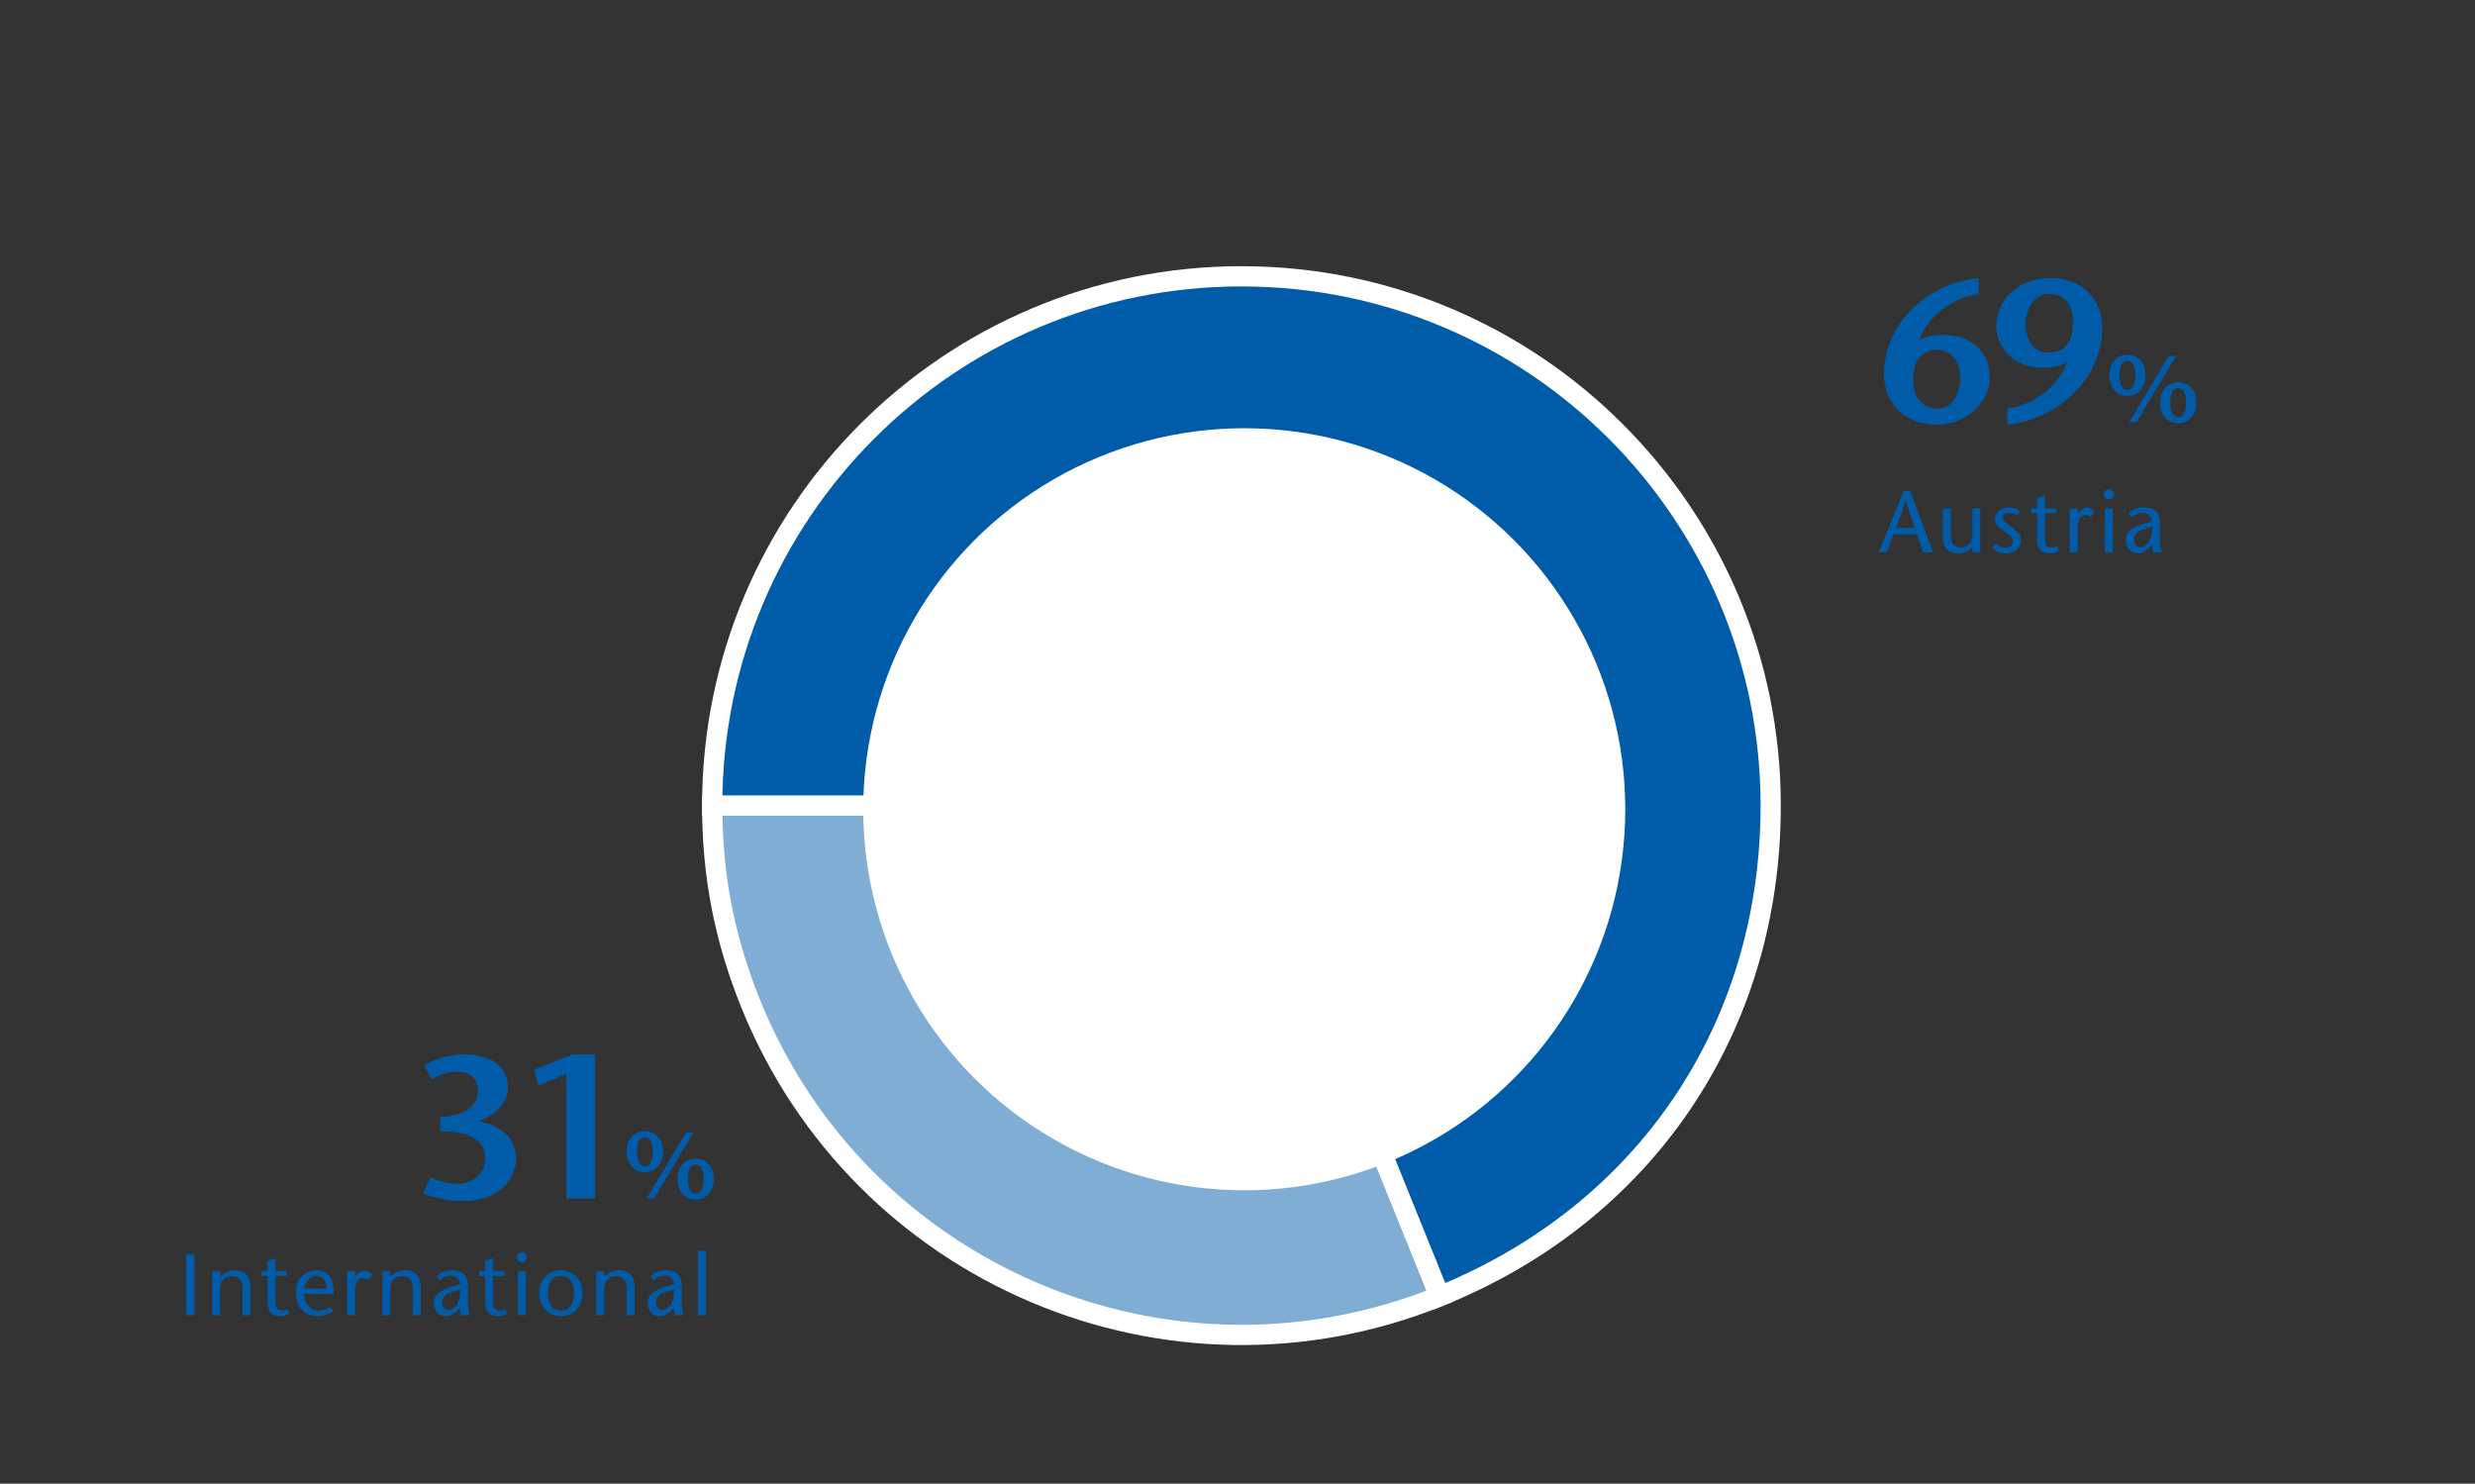 <svg version="1.0" xmlns="http://www.w3.org/2000/svg" width="367" height="220" viewBox="0 0 367 220"><rect x="0" y="0" width="367" height="220" fill="#333333" stroke="none"/><style>.st6{fill:#005ca9}.st67{display:inline}</style><g id="Grafik"><path d="M184.085 119.45l29.398 72.764c-40.186 16.236-85.926-3.179-102.162-43.365-3.897-9.645-5.714-18.996-5.714-29.398h78.478z" fill="#80add4" stroke="#fff" stroke-width="3" stroke-miterlimit="10"/><path d="M184.085 119.45h-78.478c0-43.342 35.136-78.478 78.478-78.478s78.478 35.136 78.478 78.478c0 32.94-18.538 60.424-49.08 72.764l-29.398-72.764z" fill="#005ca9" stroke="#fff" stroke-width="3" stroke-miterlimit="10"/><circle cx="184.5" cy="120" r="56.5" fill="#fff"/></g><g id="En"><path class="st6" d="M293.424 43.606c-4.229.57-7.739 3.63-8.819 6.78.99-.45 2.1-.72 3.66-.72 3.449 0 6.81 1.95 6.779 6.42-.03 3.33-3.21 6.87-7.8 6.87-5.85 0-7.949-4.26-7.89-7.62.09-7.53 6.6-13.379 14.069-14.099v2.369zm-6.09 17.009c2.011 0 3.33-2.07 3.33-4.56 0-2.22-1.14-4.17-3.33-4.17-2.31 0-3.63 1.47-3.63 4.29-.18 2.91 1.681 4.44 3.63 4.44zM297.643 60.585c4.23-.57 7.74-3.63 8.82-6.78-.99.45-2.131.72-3.69.72-4.17 0-6.779-2.91-6.75-6.39.03-3.06 2.67-6.899 7.95-6.899 4.979 0 7.8 3.18 7.739 7.62-.09 7.319-6.6 13.379-14.069 14.099v-2.37zm6.24-17.009c-2.16 0-3.51 2.07-3.51 4.59 0 2.189 1.17 4.14 3.359 4.14 2.25 0 3.63-1.47 3.63-4.29.18-2.91-1.439-4.44-3.479-4.44zM312.767 55.563c0-1.345.812-2.941 2.703-2.941 1.877 0 2.689 1.597 2.689 2.927 0 1.919-1.12 3.152-2.689 3.152-1.583 0-2.703-1.233-2.703-3.138zm3.866.015c0-1.345-.463-2.073-1.163-2.073-.714 0-1.177.729-1.177 2.073 0 1.513.463 2.241 1.177 2.241.7 0 1.163-.729 1.163-2.241zm-.91 7.017l5.854-9.805h1.093l-5.841 9.805h-1.106zm4.58-2.97c0-1.345.812-2.941 2.703-2.941 1.877 0 2.689 1.597 2.689 2.928 0 1.919-1.12 3.151-2.689 3.151-1.583 0-2.703-1.232-2.703-3.138zm3.866.015c0-1.345-.463-2.073-1.163-2.073-.714 0-1.177.729-1.177 2.073 0 1.513.463 2.241 1.177 2.241.7 0 1.163-.729 1.163-2.241z"/><g id="UNIQA..._3_"><path class="st6" d="M283.25 72.798l3.393 9.1h-1.455l-.937-2.678h-3.471l-.976 2.678h-1.222l3.705-9.1h.963zm.702 5.512c-.455-1.261-.897-2.522-1.353-4.16h-.025c-.469 1.638-.949 2.899-1.443 4.16h2.821zM292.484 81.144c-.662.572-1.248.91-2.093.91-1.495 0-2.301-.832-2.301-2.47v-4.187h1.17v3.926c0 1.222.521 1.872 1.573 1.872.896 0 1.638-.741 1.638-2.002v-3.796h1.17v6.5h-1.157v-.753zM299.111 76.438c-.469-.312-.846-.416-1.196-.416-.416 0-.949.195-.949.741s.598.819 1.339 1.378c.832.637 1.378 1.17 1.378 2.08 0 1.092-1.079 1.833-2.274 1.833-.741 0-1.573-.325-2.002-.819l.571-.663c.377.351.884.65 1.404.65.546 0 1.105-.286 1.105-.923 0-.754-.677-1.079-1.287-1.521-.741-.533-1.392-.975-1.392-1.859 0-1.027 1.015-1.677 2.158-1.677.637 0 1.261.26 1.6.598l-.455.598zM303.222 75.397h1.703v.676h-1.703v3.679c0 .91.182 1.456.896 1.456.43 0 .677-.104.897-.221l.286.65c-.403.26-.884.416-1.326.416-1.3 0-1.924-.754-1.924-2.08v-3.9h-.91v-.676h.91v-1.56l1.17-.39v1.95zM308.048 76.204l.468-.494c.272-.273.702-.468.975-.468.286 0 .715.208 1.079.637l-.533.754c-.285-.143-.571-.273-.87-.273-.599 0-1.093.598-1.093 2.041v3.497h-1.17v-6.5h1.145v.806zM311.962 73.252c0-.325.273-.689.741-.689s.741.364.741.689c0 .351-.169.793-.741.793s-.741-.441-.741-.793zm1.326 2.145v6.5h-1.17v-6.5h1.17zM318.692 81.196c-.455.455-1.027.858-1.625.858-1.092 0-1.847-.78-1.847-2.002 0-1.131.963-1.846 2.314-2.249l1.573-.494c-.052-.793-.663-1.3-1.3-1.3-.754 0-1.235.312-1.703.702l-.455-.585c.649-.624 1.312-.884 2.223-.884.976 0 2.405.312 2.405 2.21v2.86c0 .494.065 1.118.286 1.586h-1.274c-.155-.273-.182-.689-.182-1.105l-.415.403zm-.702-2.782c-1.027.312-1.56.806-1.56 1.625 0 .676.468 1.105.936 1.105.832 0 1.898-1.027 1.742-3.055l-1.118.325z"/></g><g><path class="st6" d="M65.262 165.632c2.909-.06 5.609-1.23 5.609-3.87 0-2.16-1.59-2.85-3.029-2.85-1.5 0-3 .57-3.811 1.14l-1.109-2.1a12.1 12.1 0 016.029-1.59c2.04 0 6.24.63 6.36 4.8.09 2.88-2.88 4.62-4.261 5.069v.06c1.471.24 5.37 1.38 5.49 5.46.06 1.89-1.53 6.39-7.949 6.33-2.61-.03-4.5-.63-5.851-1.11l1.11-2.4c.78.48 2.43.96 4.02.96 2.13 0 4.08-1.35 4.08-3.87 0-3.24-3.78-3.96-6.689-3.9v-2.129zM88.25 177.721h-4.26v-18.449l-4.109 1.68-.72-2.31 5.729-2.28h3.359v21.359zM92.929 170.689c0-1.345.812-2.941 2.703-2.941 1.877 0 2.689 1.597 2.689 2.927 0 1.919-1.12 3.152-2.689 3.152-1.583 0-2.703-1.233-2.703-3.138zm3.866.015c0-1.345-.462-2.073-1.163-2.073-.714 0-1.177.729-1.177 2.073 0 1.513.463 2.241 1.177 2.241.701 0 1.163-.729 1.163-2.241zm-.911 7.017l5.855-9.805h1.093l-5.841 9.805h-1.107zm4.581-2.97c0-1.345.812-2.941 2.703-2.941 1.877 0 2.689 1.597 2.689 2.928 0 1.919-1.12 3.151-2.689 3.151-1.583 0-2.703-1.232-2.703-3.138zm3.866.015c0-1.345-.463-2.073-1.163-2.073-.714 0-1.177.729-1.177 2.073 0 1.513.463 2.241 1.177 2.241.7 0 1.163-.729 1.163-2.241z"/></g><g id="UNIQA..._1_"><path class="st6" d="M27.586 195.024v-9.1h1.262v9.1h-1.262zM32.613 189.33c.611-.65 1.547-.962 2.223-.962 1.495 0 2.302.832 2.302 2.47v4.186h-1.17v-3.939c0-1.222-.521-1.859-1.573-1.859-.923 0-1.769.637-1.769 1.885v3.913h-1.17v-6.5h1.157v.806zM40.856 188.523h1.703v.676h-1.703v3.679c0 .91.182 1.456.896 1.456.43 0 .677-.104.897-.221l.286.65c-.403.26-.884.416-1.326.416-1.3 0-1.924-.754-1.924-2.08v-3.9h-.91v-.676h.91v-1.56l1.17-.39v1.95zM45.083 191.852c-.014 1.3.909 2.496 2.196 2.496.599 0 1.326-.221 1.781-.559l.338.637c-.676.481-1.481.754-2.158.754-2.027 0-3.366-1.248-3.366-3.536 0-2.249 1.611-3.276 3.081-3.276 1.976 0 2.639 1.781 2.509 3.484h-4.381zm3.314-.78c0-1.014-.429-1.872-1.456-1.872-1.248 0-1.742 1.04-1.781 1.872h3.237zM52.631 189.33l.468-.494c.272-.273.702-.468.975-.468.286 0 .715.208 1.079.637l-.533.754c-.285-.143-.571-.273-.87-.273-.599 0-1.093.598-1.093 2.041v3.497h-1.17v-6.5h1.145v.806zM57.858 189.33c.611-.65 1.547-.962 2.223-.962 1.495 0 2.302.832 2.302 2.47v4.186h-1.17v-3.939c0-1.222-.521-1.859-1.573-1.859-.923 0-1.769.637-1.769 1.885v3.913h-1.17v-6.5h1.157v.806zM67.807 194.322c-.455.455-1.027.858-1.625.858-1.092 0-1.847-.78-1.847-2.002 0-1.131.963-1.846 2.314-2.249l1.573-.494c-.052-.793-.663-1.3-1.3-1.3-.754 0-1.235.312-1.703.702l-.455-.585c.649-.624 1.312-.884 2.223-.884.976 0 2.405.312 2.405 2.21v2.86c0 .494.065 1.118.286 1.586h-1.274c-.155-.273-.182-.689-.182-1.105l-.415.403zm-.703-2.782c-1.027.312-1.56.806-1.56 1.625 0 .676.468 1.105.936 1.105.832 0 1.898-1.027 1.742-3.055l-1.118.325zM73.123 188.523h1.703v.676h-1.703v3.679c0 .91.182 1.456.896 1.456.43 0 .677-.104.897-.221l.286.65c-.403.26-.884.416-1.326.416-1.3 0-1.924-.754-1.924-2.08v-3.9h-.91v-.676h.91v-1.56l1.17-.39v1.95zM76.648 186.378c0-.325.273-.689.741-.689s.741.364.741.689c0 .351-.169.793-.741.793s-.741-.442-.741-.793zm1.327 2.145v6.5h-1.17v-6.5h1.17zM79.964 191.696c0-2.106 1.561-3.328 3.198-3.328 1.639 0 3.212 1.222 3.212 3.328 0 2.015-1.287 3.484-3.212 3.484-1.911 0-3.198-1.469-3.198-3.484zm1.262 0c0 1.222.416 2.652 1.937 2.652 1.534 0 1.95-1.43 1.95-2.652 0-1.17-.48-2.496-1.95-2.496-1.457 0-1.937 1.326-1.937 2.496zM89.577 189.33c.611-.65 1.547-.962 2.223-.962 1.495 0 2.302.832 2.302 2.47v4.186h-1.17v-3.939c0-1.222-.521-1.859-1.573-1.859-.923 0-1.769.637-1.769 1.885v3.913h-1.17v-6.5h1.157v.806zM99.524 194.322c-.455.455-1.027.858-1.625.858-1.092 0-1.846-.78-1.846-2.002 0-1.131.962-1.846 2.313-2.249l1.573-.494c-.052-.793-.663-1.3-1.3-1.3-.754 0-1.235.312-1.703.702l-.455-.585c.649-.624 1.312-.884 2.223-.884.976 0 2.405.312 2.405 2.21v2.86c0 .494.065 1.118.286 1.586h-1.274c-.155-.273-.182-.689-.182-1.105l-.415.403zm-.702-2.782c-1.027.312-1.56.806-1.56 1.625 0 .676.468 1.105.936 1.105.832 0 1.898-1.027 1.742-3.055l-1.118.325zM103.513 195.024v-9.555h1.17v9.555h-1.17z"/></g></g></svg>